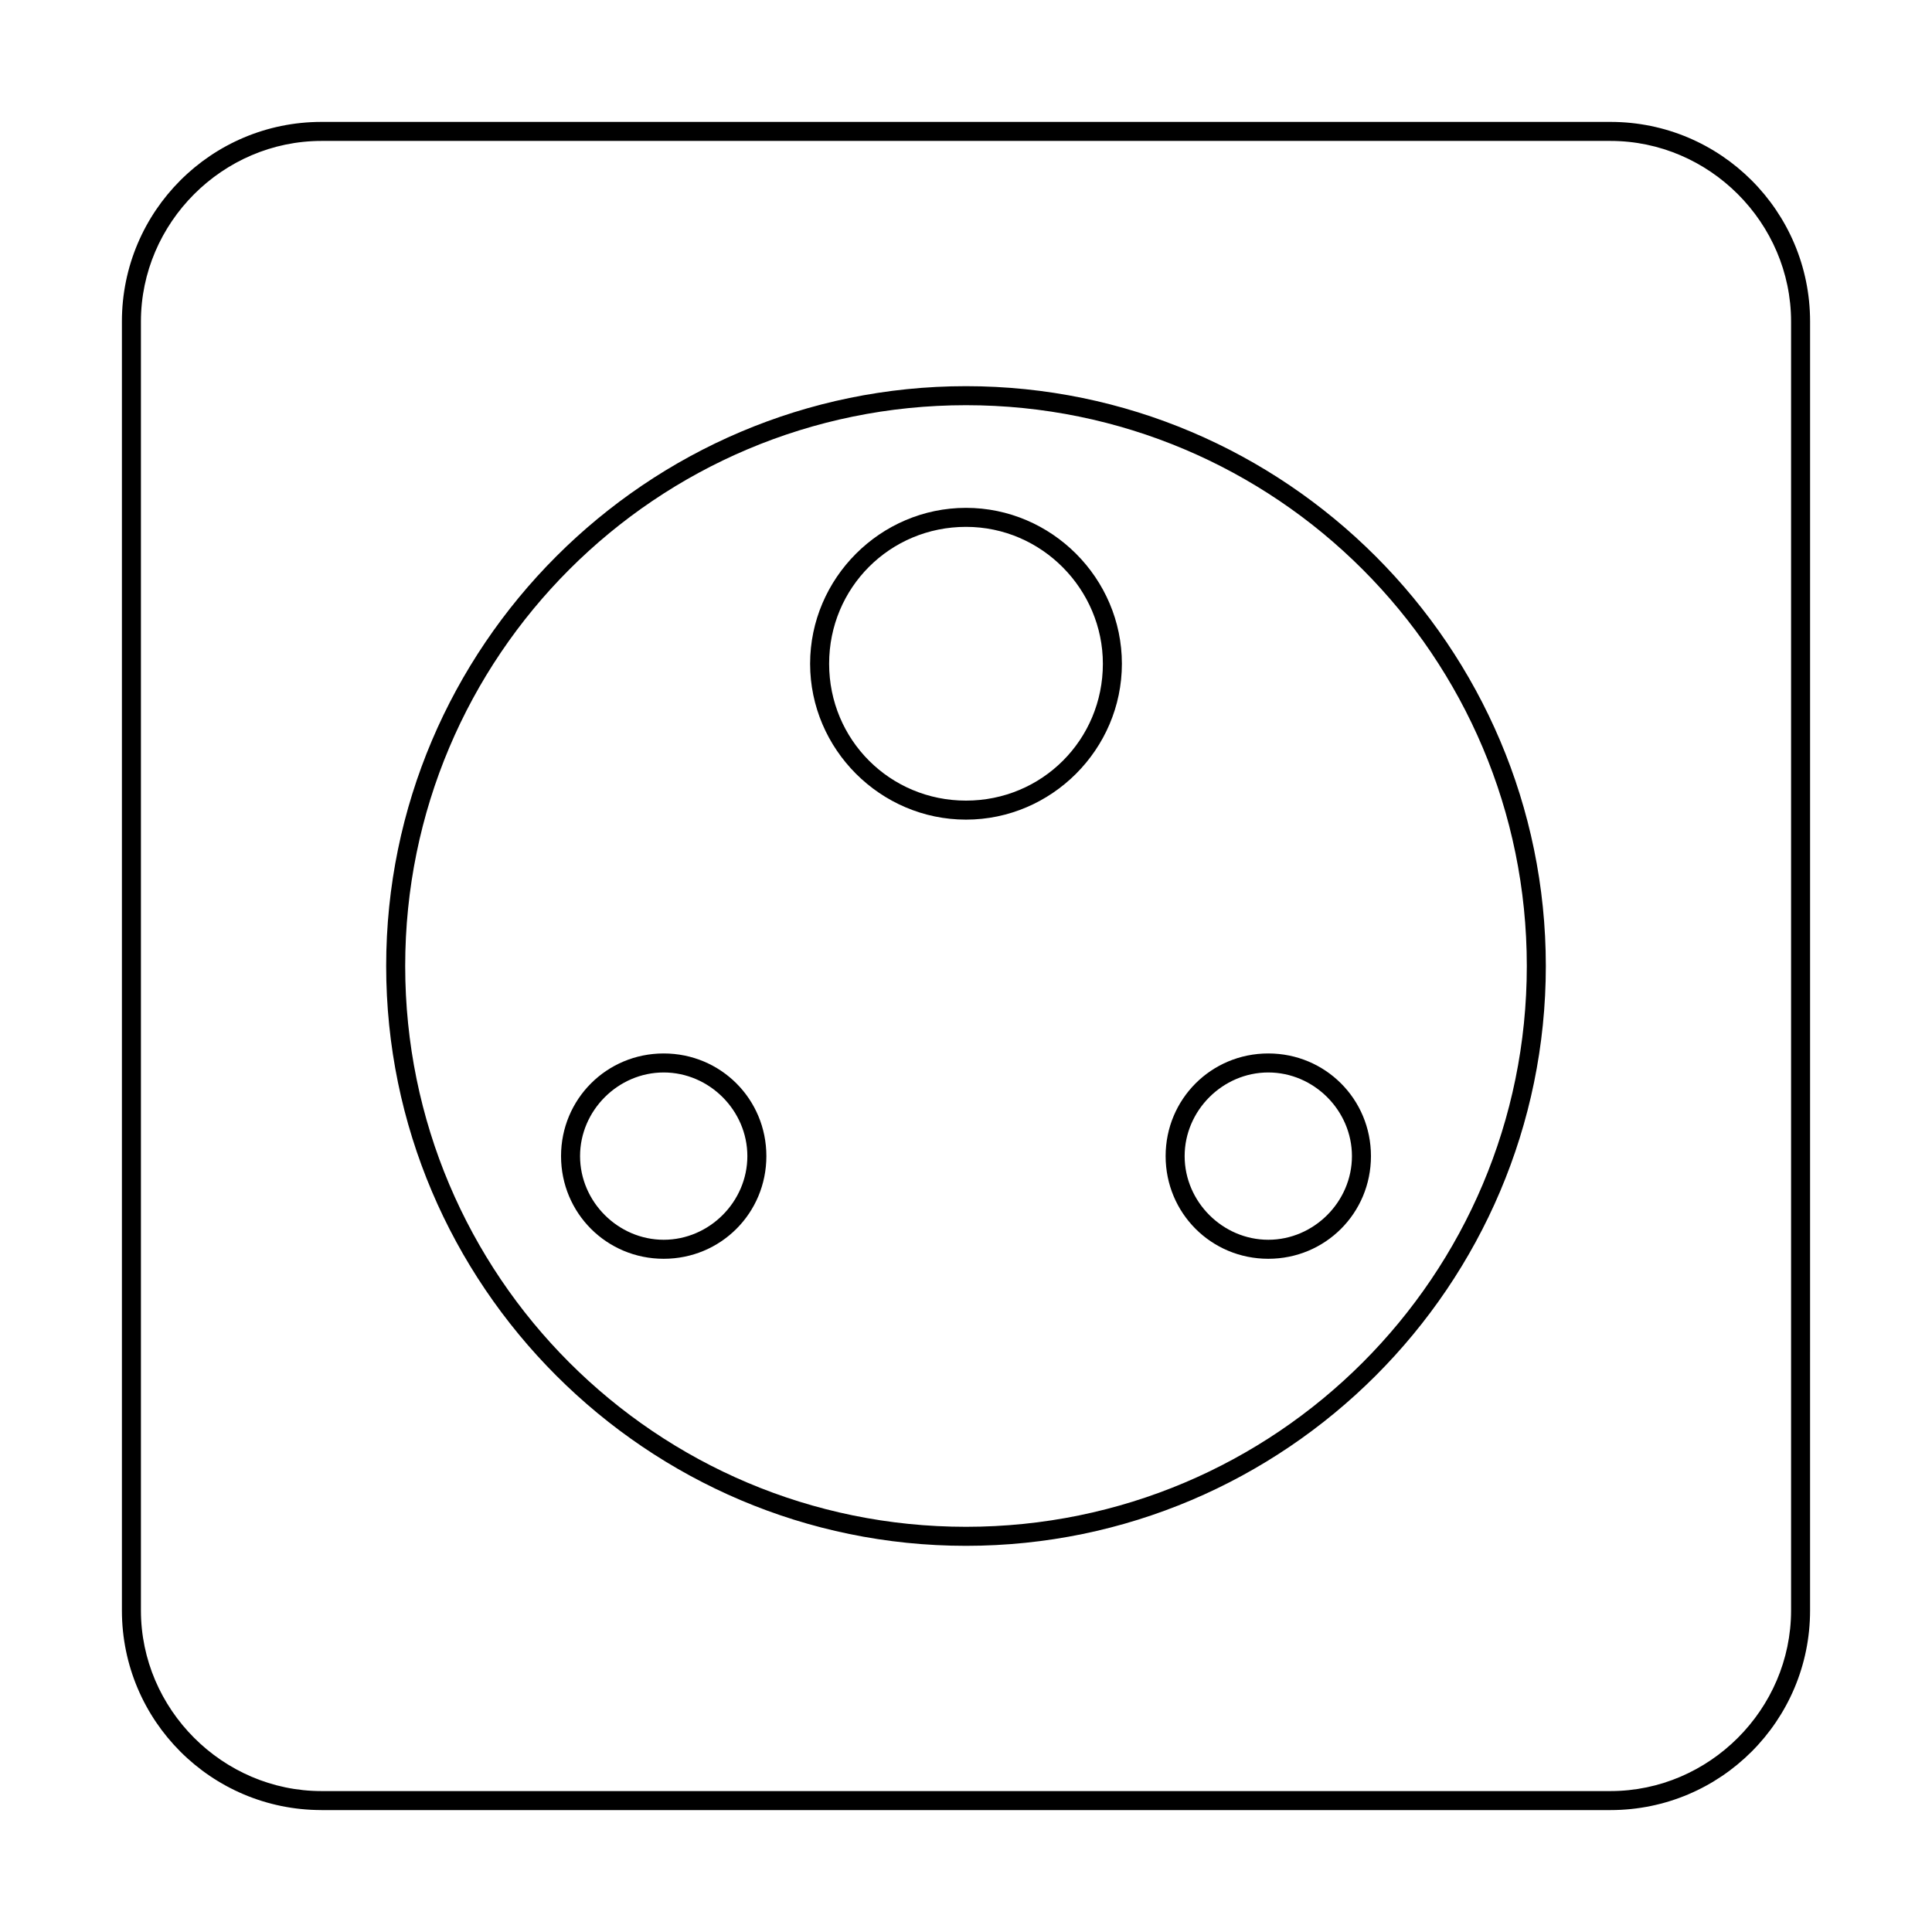 <?xml version="1.0" encoding="UTF-8"?>
<!-- Uploaded to: SVG Repo, www.svgrepo.com, Generator: SVG Repo Mixer Tools -->
<svg fill="#000000" width="800px" height="800px" version="1.1" viewBox="144 144 512 512" xmlns="http://www.w3.org/2000/svg">
 <g>
  <path d="m229.21 623.69h341.58c29.223 0 52.898-23.68 52.898-52.898l0.004-341.59c0-29.223-23.68-52.898-52.898-52.898h-341.59c-29.223 0-52.898 23.68-52.898 52.898v341.58c0 29.223 23.676 52.902 52.898 52.902zm-47.863-394.48c0-26.199 21.664-47.863 47.863-47.863h341.58c26.199 0 47.863 21.664 47.863 47.863v341.58c0 26.199-21.664 47.863-47.863 47.863h-341.58c-26.199 0-47.863-21.664-47.863-47.863z"/>
  <path d="m400 553.66c84.641 0 153.66-69.023 153.66-153.66 0-84.641-69.023-153.66-153.66-153.66-84.641 0-153.66 69.023-153.66 153.66 0 84.637 69.023 153.66 153.66 153.66zm148.62-153.66c0 82.121-66.504 148.62-148.62 148.62-82.117-0.004-148.62-66.504-148.62-148.62s66.504-148.62 148.62-148.62 148.62 66.504 148.62 148.62z"/>
  <path d="m319.89 477.59c15.113 0 27.207-12.09 27.207-27.207 0-15.113-12.09-27.207-27.207-27.207-15.117 0-27.207 12.094-27.207 27.207 0 15.113 12.09 27.207 27.207 27.207zm0-49.375c12.09 0 22.168 10.078 22.168 22.168s-10.078 22.168-22.168 22.168c-12.09 0-22.168-10.078-22.168-22.168s10.074-22.168 22.168-22.168z"/>
  <path d="m480.11 477.59c15.113 0 27.207-12.09 27.207-27.207 0-15.113-12.09-27.207-27.207-27.207-15.113 0-27.207 12.09-27.207 27.207 0 15.113 12.09 27.207 27.207 27.207zm22.168-27.207c0 12.09-10.078 22.168-22.168 22.168-12.09 0-22.168-10.078-22.168-22.168s10.078-22.168 22.168-22.168c12.09 0 22.168 10.078 22.168 22.168z"/>
  <path d="m400 361.21c22.672 0 41.312-18.641 41.312-41.312s-18.641-41.312-41.312-41.312-41.312 18.641-41.312 41.312c0 22.668 18.641 41.312 41.312 41.312zm36.273-41.312c0 20.152-16.121 36.273-36.273 36.273s-36.273-16.121-36.273-36.273c0-20.152 16.121-36.273 36.273-36.273 20.152-0.004 36.273 16.625 36.273 36.273z"/>
 </g>
</svg>